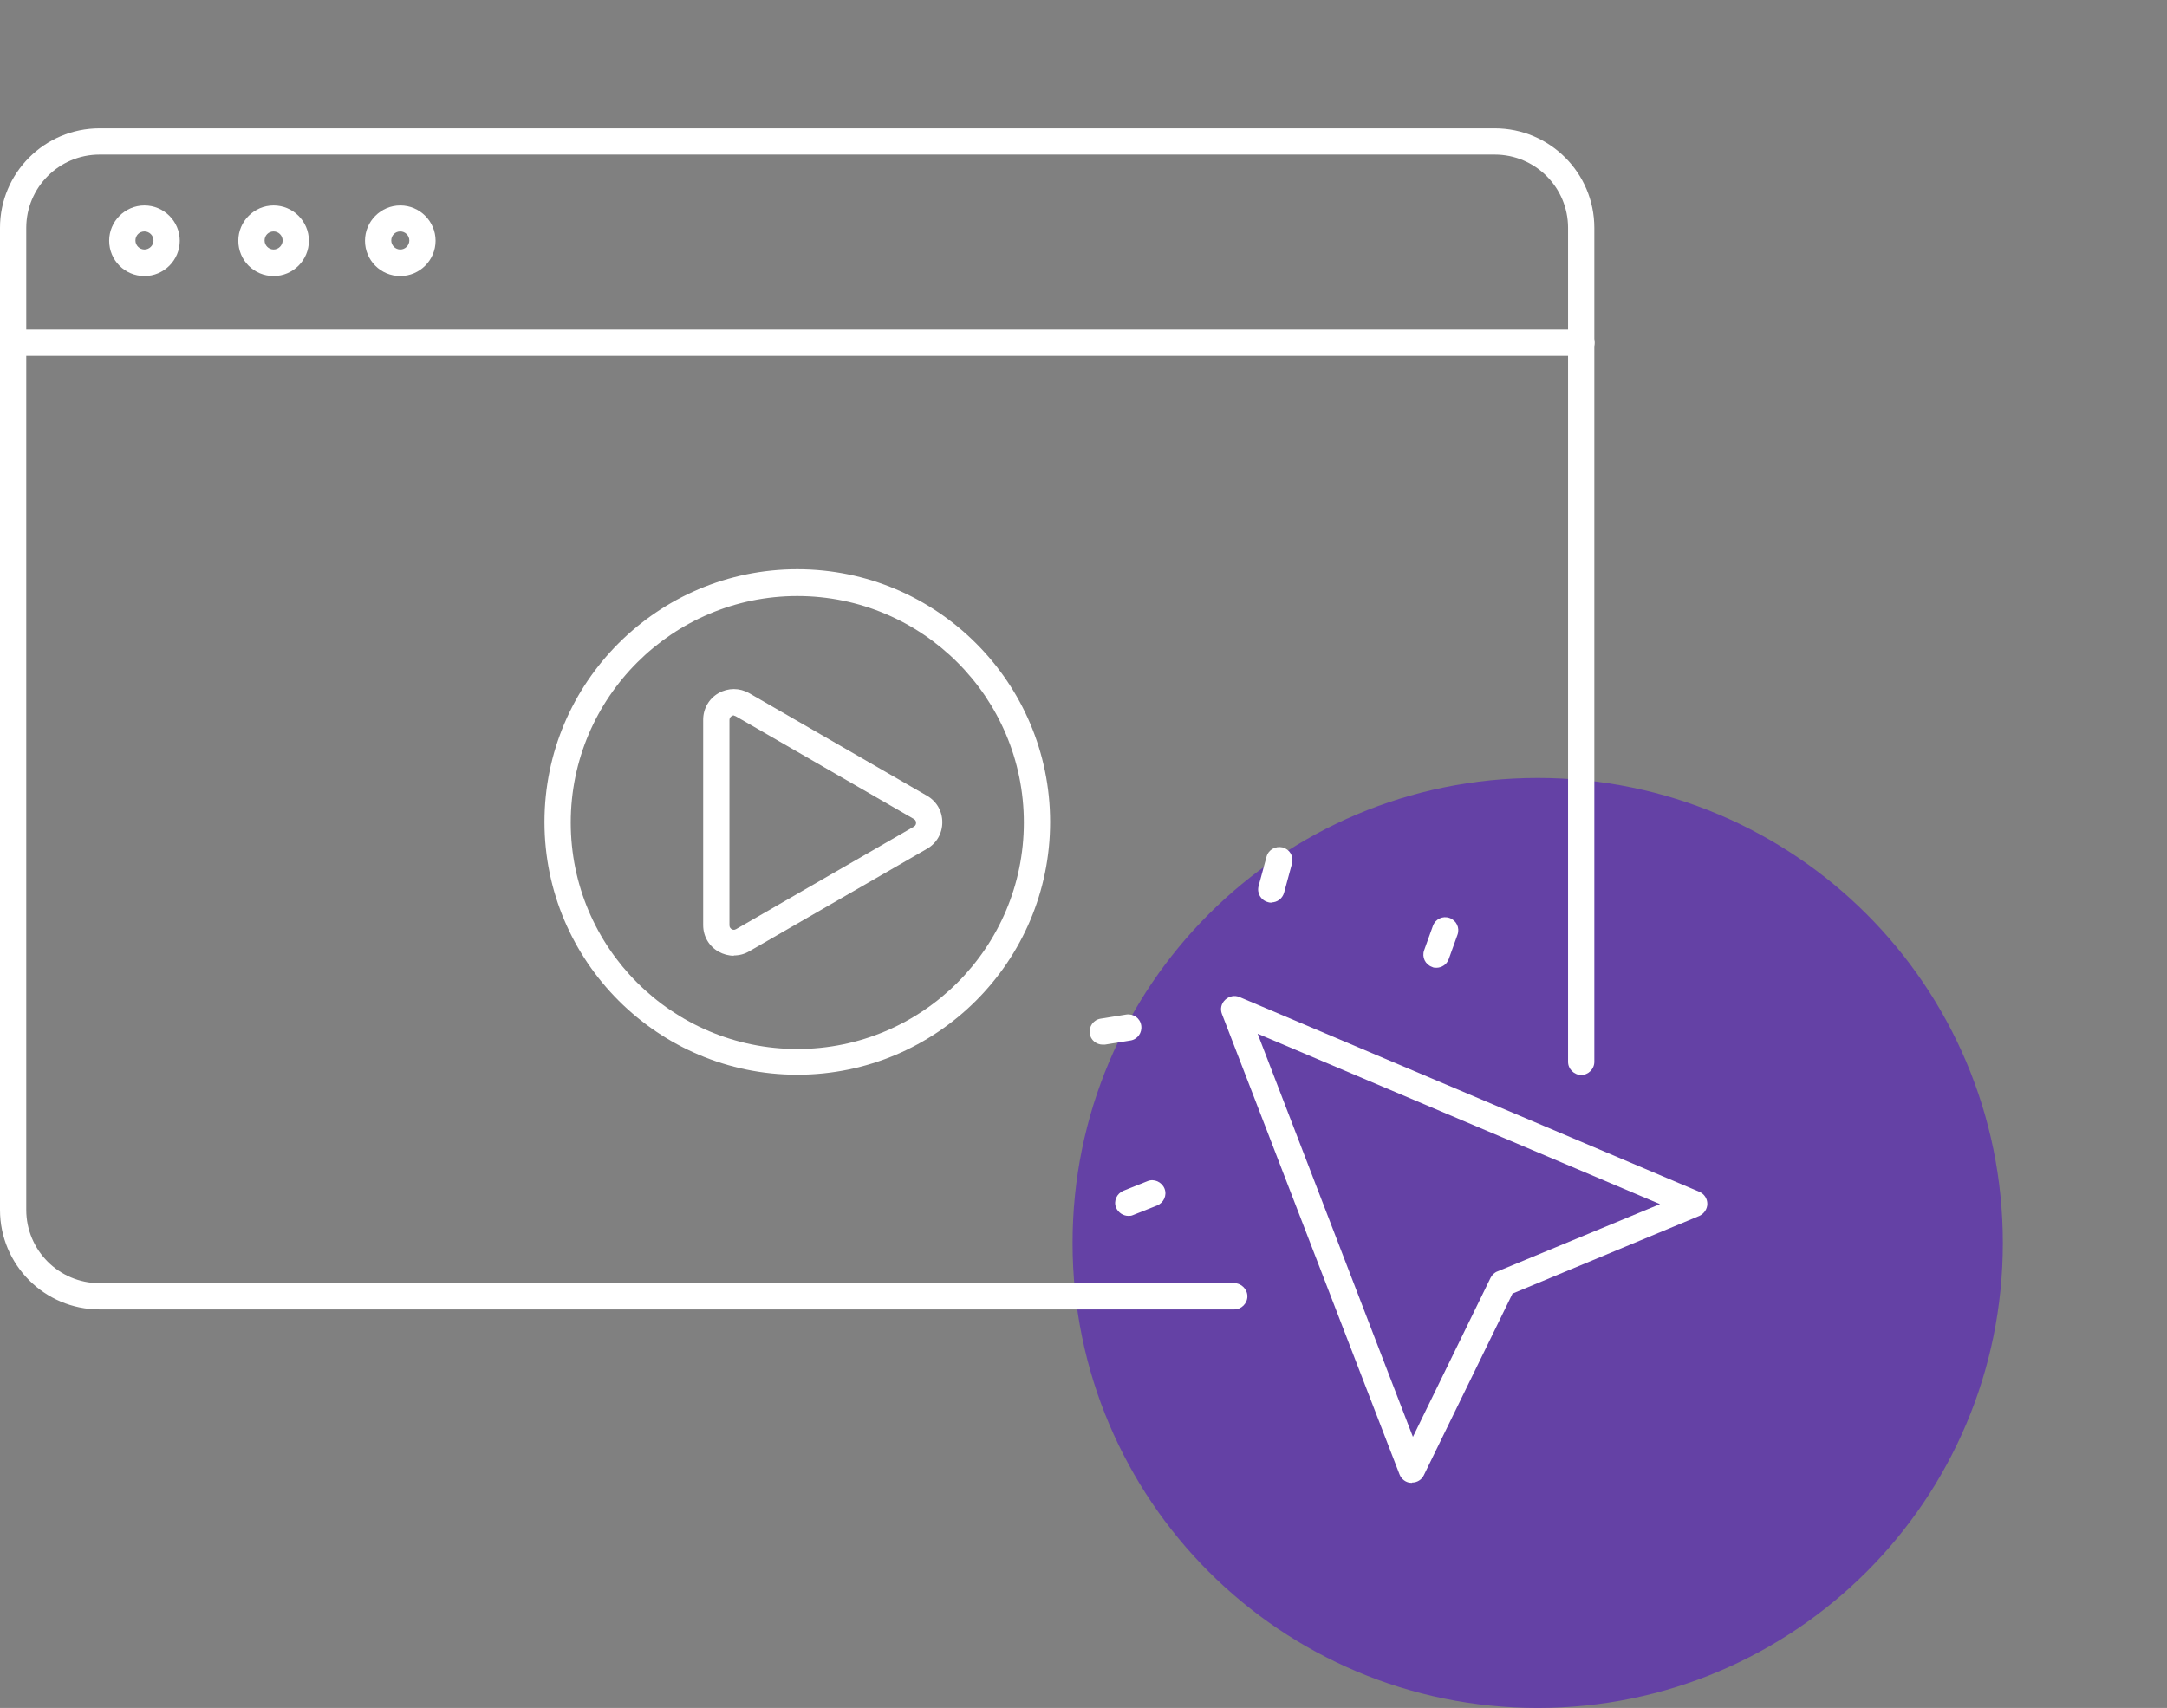 <?xml version="1.0" encoding="UTF-8"?>
<svg id="Layer_1" data-name="Layer 1" xmlns="http://www.w3.org/2000/svg" width="79.2" height="62.44" viewBox="0 0 79.2 62.44">
  <rect x="0" y="0" width="79.2" height="62.44" fill="#808080" stroke="none"/>
  <path d="M56.2,62.44c9.39,0,17-7.61,17-17s-7.61-17-17-17-17,7.61-17,17,7.61,17,17,17Z" style="fill: #6441a5;"/>
  <path d="M45.11,47.87H3.64c-2.01,0-3.64-1.63-3.64-3.64V8.33c0-2.01,1.63-3.64,3.64-3.64h50.99c2.01,0,3.64,1.63,3.64,3.64v30.49c0,.26-.22.48-.48.48s-.48-.22-.48-.48V8.33c0-1.48-1.2-2.68-2.68-2.68H3.64c-1.48,0-2.68,1.2-2.68,2.68v35.9c0,1.48,1.2,2.68,2.68,2.68h41.47c.26,0,.48.22.48.48s-.22.48-.48.48Z" style="fill: #fff;"/>
  <path d="M57.8,13.01H.48c-.26,0-.48-.22-.48-.48s.22-.48.48-.48h57.32c.26,0,.48.22.48.48s-.22.48-.48.48Z" style="fill: #fff;"/>
  <path d="M5.28,10.09c-.72,0-1.29-.58-1.29-1.29s.58-1.29,1.29-1.29,1.29.58,1.29,1.29-.58,1.29-1.29,1.29ZM5.28,8.46c-.19,0-.33.15-.33.33s.15.33.33.33.33-.15.33-.33-.15-.33-.33-.33Z" style="fill: #fff;"/>
  <path d="M10,10.09c-.72,0-1.29-.58-1.29-1.29s.58-1.29,1.29-1.29,1.29.58,1.29,1.29-.58,1.29-1.29,1.29ZM10,8.46c-.19,0-.33.15-.33.33s.15.33.33.33.33-.15.33-.33-.15-.33-.33-.33Z" style="fill: #fff;"/>
  <path d="M14.63,10.09c-.72,0-1.29-.58-1.29-1.29s.58-1.29,1.29-1.29,1.29.58,1.29,1.29-.58,1.29-1.29,1.29ZM14.63,8.46c-.19,0-.33.15-.33.33s.15.33.33.33.33-.15.33-.33-.15-.33-.33-.33Z" style="fill: #fff;"/>
  <path d="M29.14,39.29c-5.09,0-9.24-4.14-9.24-9.24s4.14-9.24,9.24-9.24,9.24,4.14,9.24,9.24-4.14,9.24-9.24,9.24ZM29.14,21.79c-4.56,0-8.28,3.71-8.28,8.28s3.71,8.28,8.28,8.28,8.28-3.71,8.28-8.28-3.71-8.28-8.28-8.28Z" style="fill: #fff;"/>
  <path d="M26.82,34.94c-.19,0-.38-.05-.56-.15-.35-.2-.56-.56-.56-.97v-7.51c0-.4.21-.77.56-.97s.77-.2,1.12,0l6.5,3.75c.35.2.56.56.56.97s-.21.77-.56.97l-6.5,3.75c-.17.1-.36.15-.56.15ZM26.82,26.15s-.06.01-.08.03c-.03.02-.08.06-.08.14v7.51c0,.08.05.12.08.14.03.02.09.04.16,0l6.5-3.75c.07-.04.08-.1.08-.14s-.01-.1-.08-.14l-6.5-3.75s-.06-.03-.08-.03h0Z" style="fill: #fff;"/>
  <path d="M52.5,35.38c-.05,0-.11,0-.16-.03-.25-.09-.38-.36-.29-.61l.32-.89c.09-.25.36-.38.61-.29.25.09.38.36.29.61l-.32.89c-.07.2-.26.32-.45.32h0Z" style="fill: #fff;"/>
  <path d="M46.47,33s-.08,0-.13-.02c-.26-.07-.41-.33-.34-.59l.29-1.07c.07-.26.33-.4.59-.34.26.07.41.33.34.59l-.29,1.07c-.06.21-.25.35-.46.35h0Z" style="fill: #fff;"/>
  <path d="M41.24,44.45c-.19,0-.37-.12-.45-.3-.1-.25.03-.52.27-.62l.88-.35c.24-.1.52.03.62.27.1.25-.03.52-.27.62l-.88.35c-.06.03-.12.03-.18.03h0Z" style="fill: #fff;"/>
  <path d="M40.3,38.19c-.23,0-.44-.17-.47-.4-.04-.26.13-.51.4-.55l.93-.15c.26-.04.51.13.55.4.04.26-.13.51-.4.55l-.93.15h-.08Z" style="fill: #fff;"/>
  <path d="M51.6,54.21h-.02c-.19,0-.36-.13-.43-.31l-6.49-16.83c-.07-.18-.03-.38.12-.52s.35-.17.52-.1l16.81,7.12c.18.08.29.25.29.44s-.12.36-.29.44l-6.83,2.84-3.24,6.64c-.08.17-.25.27-.43.27h0ZM45.96,37.78l5.68,14.75,2.84-5.82c.05-.1.14-.19.25-.23l5.94-2.46-14.71-6.23Z" style="fill: #fff;"/>
</svg>